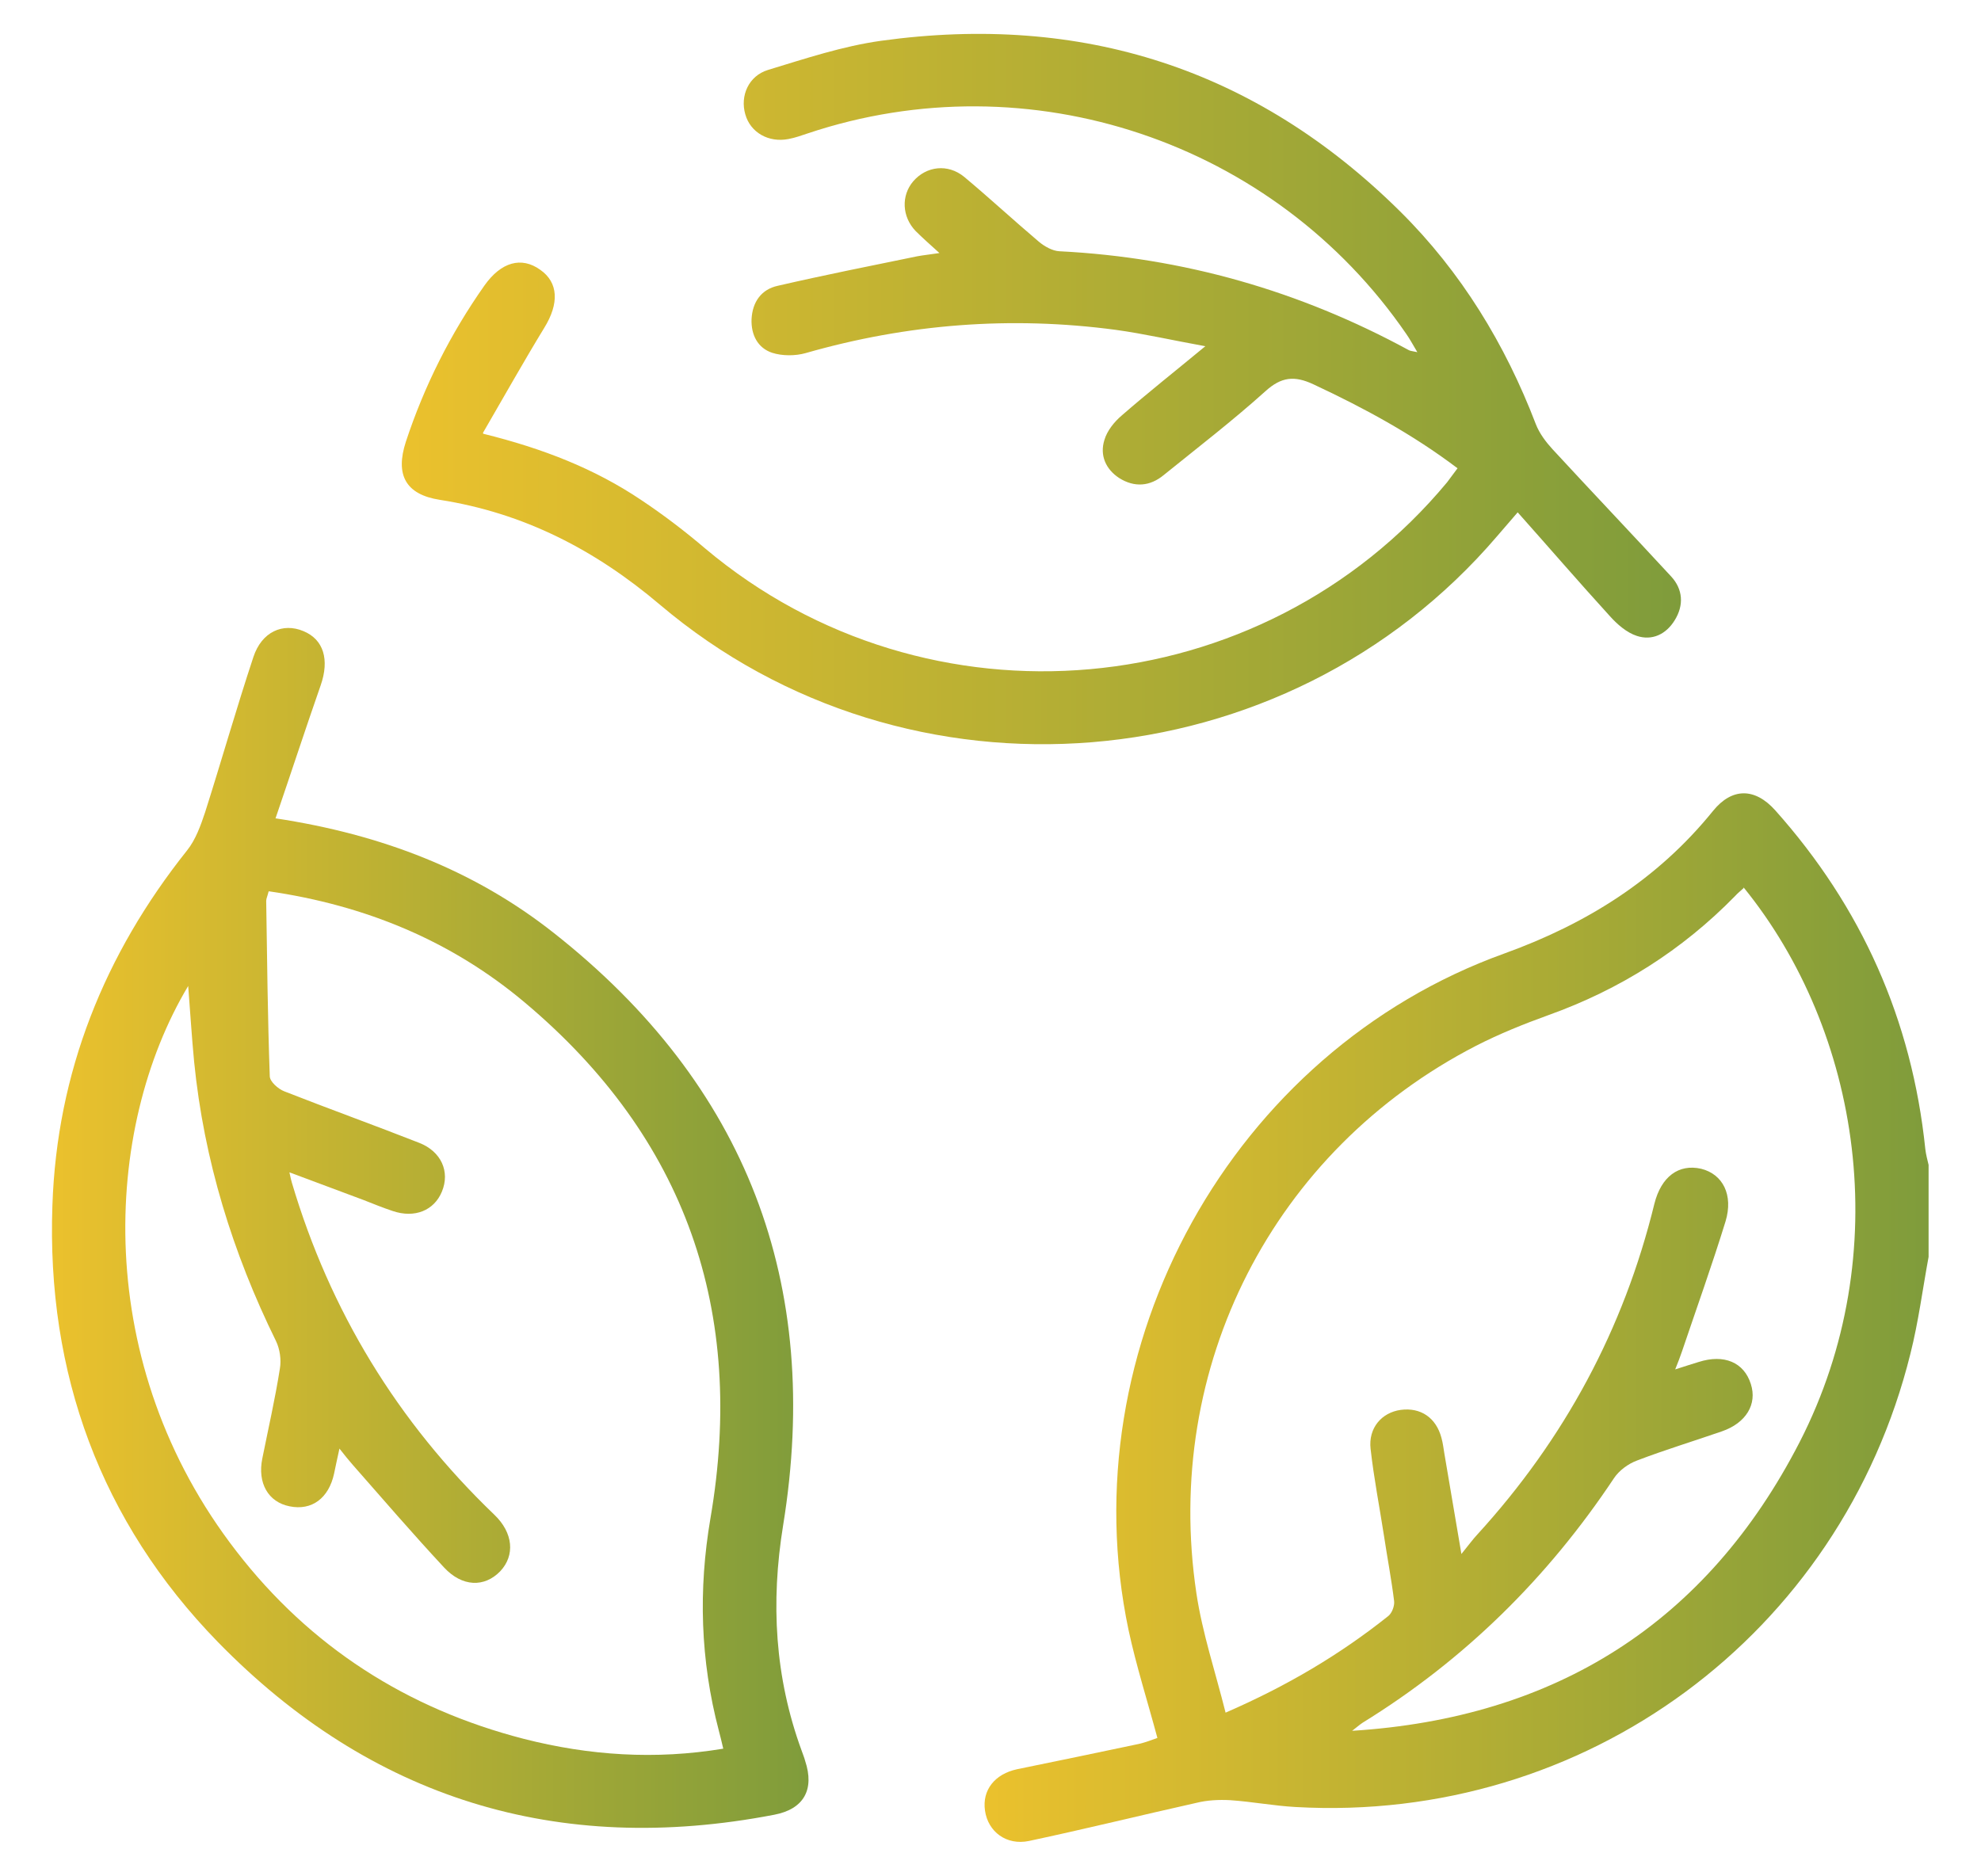 <?xml version="1.0" encoding="UTF-8"?><svg id="Layer_1" xmlns="http://www.w3.org/2000/svg" width="66.53" height="63.03" xmlns:xlink="http://www.w3.org/1999/xlink" viewBox="0 0 66.53 63.03"><defs><style>.cls-1{fill:url(#linear-gradient-2);}.cls-2{fill:url(#linear-gradient-3);}.cls-3{fill:url(#linear-gradient);}</style><linearGradient id="linear-gradient" x1="33.07" y1="44.26" x2="64.77" y2="44.26" gradientUnits="userSpaceOnUse"><stop offset="0" stop-color="#ebc12d"/><stop offset="1" stop-color="#7f9c3b"/></linearGradient><linearGradient id="linear-gradient-2" x1="1.75" y1="41.24" x2="27.16" y2="41.24" xlink:href="#linear-gradient"/><linearGradient id="linear-gradient-3" x1="13.49" y1="13.09" x2="56.44" y2="13.09" xlink:href="#linear-gradient"/></defs><path class="cls-3" d="m64.77,42.22c-.2,1.08-.34,2.18-.61,3.25-2.34,9.45-10.93,15.78-20.65,15.23-.73-.04-1.46-.18-2.2-.23-.38-.02-.77,0-1.13.09-1.88.42-3.74.88-5.62,1.28-.76.16-1.38-.31-1.48-1.02-.1-.69.33-1.23,1.08-1.39,1.36-.28,2.73-.56,4.09-.85.22-.05.42-.13.62-.2-.33-1.23-.71-2.42-.97-3.63-2-9.52,3.48-19.43,12.62-22.72,2.77-1,5.15-2.49,7.01-4.79.64-.79,1.41-.78,2.09-.02,2.9,3.25,4.59,7.04,5.04,11.38.02.18.07.36.11.53v3.08Zm-6.21-12.39c-.11.1-.21.18-.29.27-1.78,1.82-3.87,3.14-6.27,4-.83.3-1.65.63-2.43,1.03-6.81,3.51-10.53,10.78-9.39,18.39.2,1.34.64,2.65.98,4.01,2.07-.9,3.84-1.95,5.47-3.25.12-.1.21-.34.19-.5-.09-.73-.23-1.46-.34-2.19-.15-.97-.34-1.94-.45-2.92-.08-.7.37-1.22,1.01-1.31.67-.09,1.19.26,1.37.94.05.18.07.36.1.54.18,1.05.36,2.11.57,3.36.26-.32.39-.5.54-.66,2.92-3.2,4.91-6.89,5.94-11.1.23-.92.82-1.35,1.57-1.18.73.18,1.09.88.82,1.77-.45,1.46-.97,2.91-1.46,4.36-.06.18-.13.36-.23.61.32-.1.55-.18.79-.25.85-.27,1.52.01,1.75.74.22.68-.16,1.31-.97,1.59-.95.33-1.91.62-2.85.98-.3.11-.61.34-.78.6-2.23,3.35-5.02,6.1-8.44,8.21-.12.08-.23.18-.35.27,6.84-.43,11.91-3.63,15.03-9.7,3.25-6.34,2.04-13.81-1.89-18.64Z"/><path class="cls-1" d="m9.26,27.49c3.56.54,6.67,1.74,9.34,3.85,6.47,5.1,9.02,11.78,7.7,19.9-.42,2.59-.28,5.1.62,7.56.04.12.09.23.12.35.32.96-.04,1.62-1.04,1.81-7.27,1.4-13.55-.54-18.69-5.81-3.93-4.04-5.75-9.02-5.55-14.66.15-4.46,1.74-8.43,4.52-11.92.29-.36.46-.84.61-1.29.55-1.73,1.05-3.49,1.62-5.21.28-.85.99-1.16,1.68-.87.68.28.88.96.58,1.82-.51,1.46-.99,2.93-1.52,4.48Zm-.24,2.46c-.04.16-.08.24-.08.31.03,1.96.05,3.93.12,5.89,0,.18.28.43.49.51,1.5.59,3.03,1.14,4.53,1.73.74.29,1.04.97.76,1.64-.26.63-.91.9-1.65.65-.33-.11-.65-.24-.98-.37-.81-.3-1.61-.6-2.49-.93.04.19.06.27.08.34,1.28,4.32,3.55,8.04,6.8,11.16.64.61.7,1.37.2,1.9-.53.55-1.28.53-1.89-.13-1.05-1.13-2.05-2.29-3.06-3.44-.14-.16-.27-.32-.45-.55-.08.36-.13.6-.18.84-.18.83-.75,1.25-1.49,1.1-.72-.14-1.09-.78-.92-1.61.2-1,.43-2,.59-3.02.05-.29,0-.65-.13-.92-1.46-2.97-2.42-6.08-2.75-9.38-.08-.83-.13-1.66-.2-2.55-2.88,4.82-3.24,12.72,1.62,18.99,2.48,3.21,5.73,5.29,9.65,6.3,2.19.56,4.42.71,6.7.33-.06-.25-.1-.43-.15-.61-.62-2.36-.69-4.73-.28-7.13,1.19-6.94-.82-12.77-6.23-17.32-2.47-2.08-5.36-3.27-8.6-3.74Z"/><path class="cls-2" d="m16.23,14.57c2.02.5,3.75,1.18,5.31,2.23.75.5,1.47,1.05,2.15,1.63,7.46,6.27,18.68,5.27,24.91-2.23.11-.14.21-.29.35-.47-1.52-1.15-3.15-2.03-4.84-2.82-.64-.3-1.08-.25-1.61.23-1.1.99-2.27,1.89-3.42,2.82-.46.38-.98.42-1.49.1-.46-.3-.66-.77-.5-1.28.09-.31.33-.61.59-.83.86-.75,1.76-1.46,2.8-2.32-1.11-.2-2.06-.42-3.01-.55-3.52-.47-6.99-.2-10.41.78-.35.1-.79.1-1.13-.01-.48-.16-.71-.6-.69-1.13.03-.58.33-1,.88-1.12,1.56-.36,3.12-.67,4.68-.99.21-.04.43-.06.75-.11-.33-.3-.57-.51-.8-.74-.46-.48-.49-1.19-.08-1.67.44-.51,1.16-.6,1.71-.15.85.71,1.66,1.46,2.51,2.18.19.16.46.31.69.32,4.16.21,8.07,1.33,11.73,3.32.05.03.11.03.29.07-.15-.25-.25-.44-.37-.61-4.44-6.47-12.66-9.23-20.1-6.74-.21.07-.43.15-.65.19-.67.13-1.28-.22-1.45-.83-.18-.62.11-1.29.76-1.49,1.25-.38,2.51-.8,3.8-.98,6.73-.93,12.58.93,17.43,5.73,2.05,2.03,3.53,4.46,4.56,7.15.12.31.34.6.56.84,1.32,1.43,2.66,2.84,3.98,4.27.4.43.44.97.12,1.48-.29.47-.76.69-1.27.52-.34-.11-.66-.39-.91-.67-1.03-1.13-2.03-2.29-3.09-3.48-.29.34-.49.57-.69.8-7.11,8.32-19.78,9.37-28.12,2.3-2.17-1.84-4.57-3.08-7.39-3.52-1.15-.18-1.5-.84-1.14-1.95.62-1.88,1.5-3.63,2.64-5.25.56-.79,1.24-.98,1.87-.53.62.43.64,1.14.14,1.95-.69,1.13-1.34,2.29-2.06,3.53Z"/></svg>